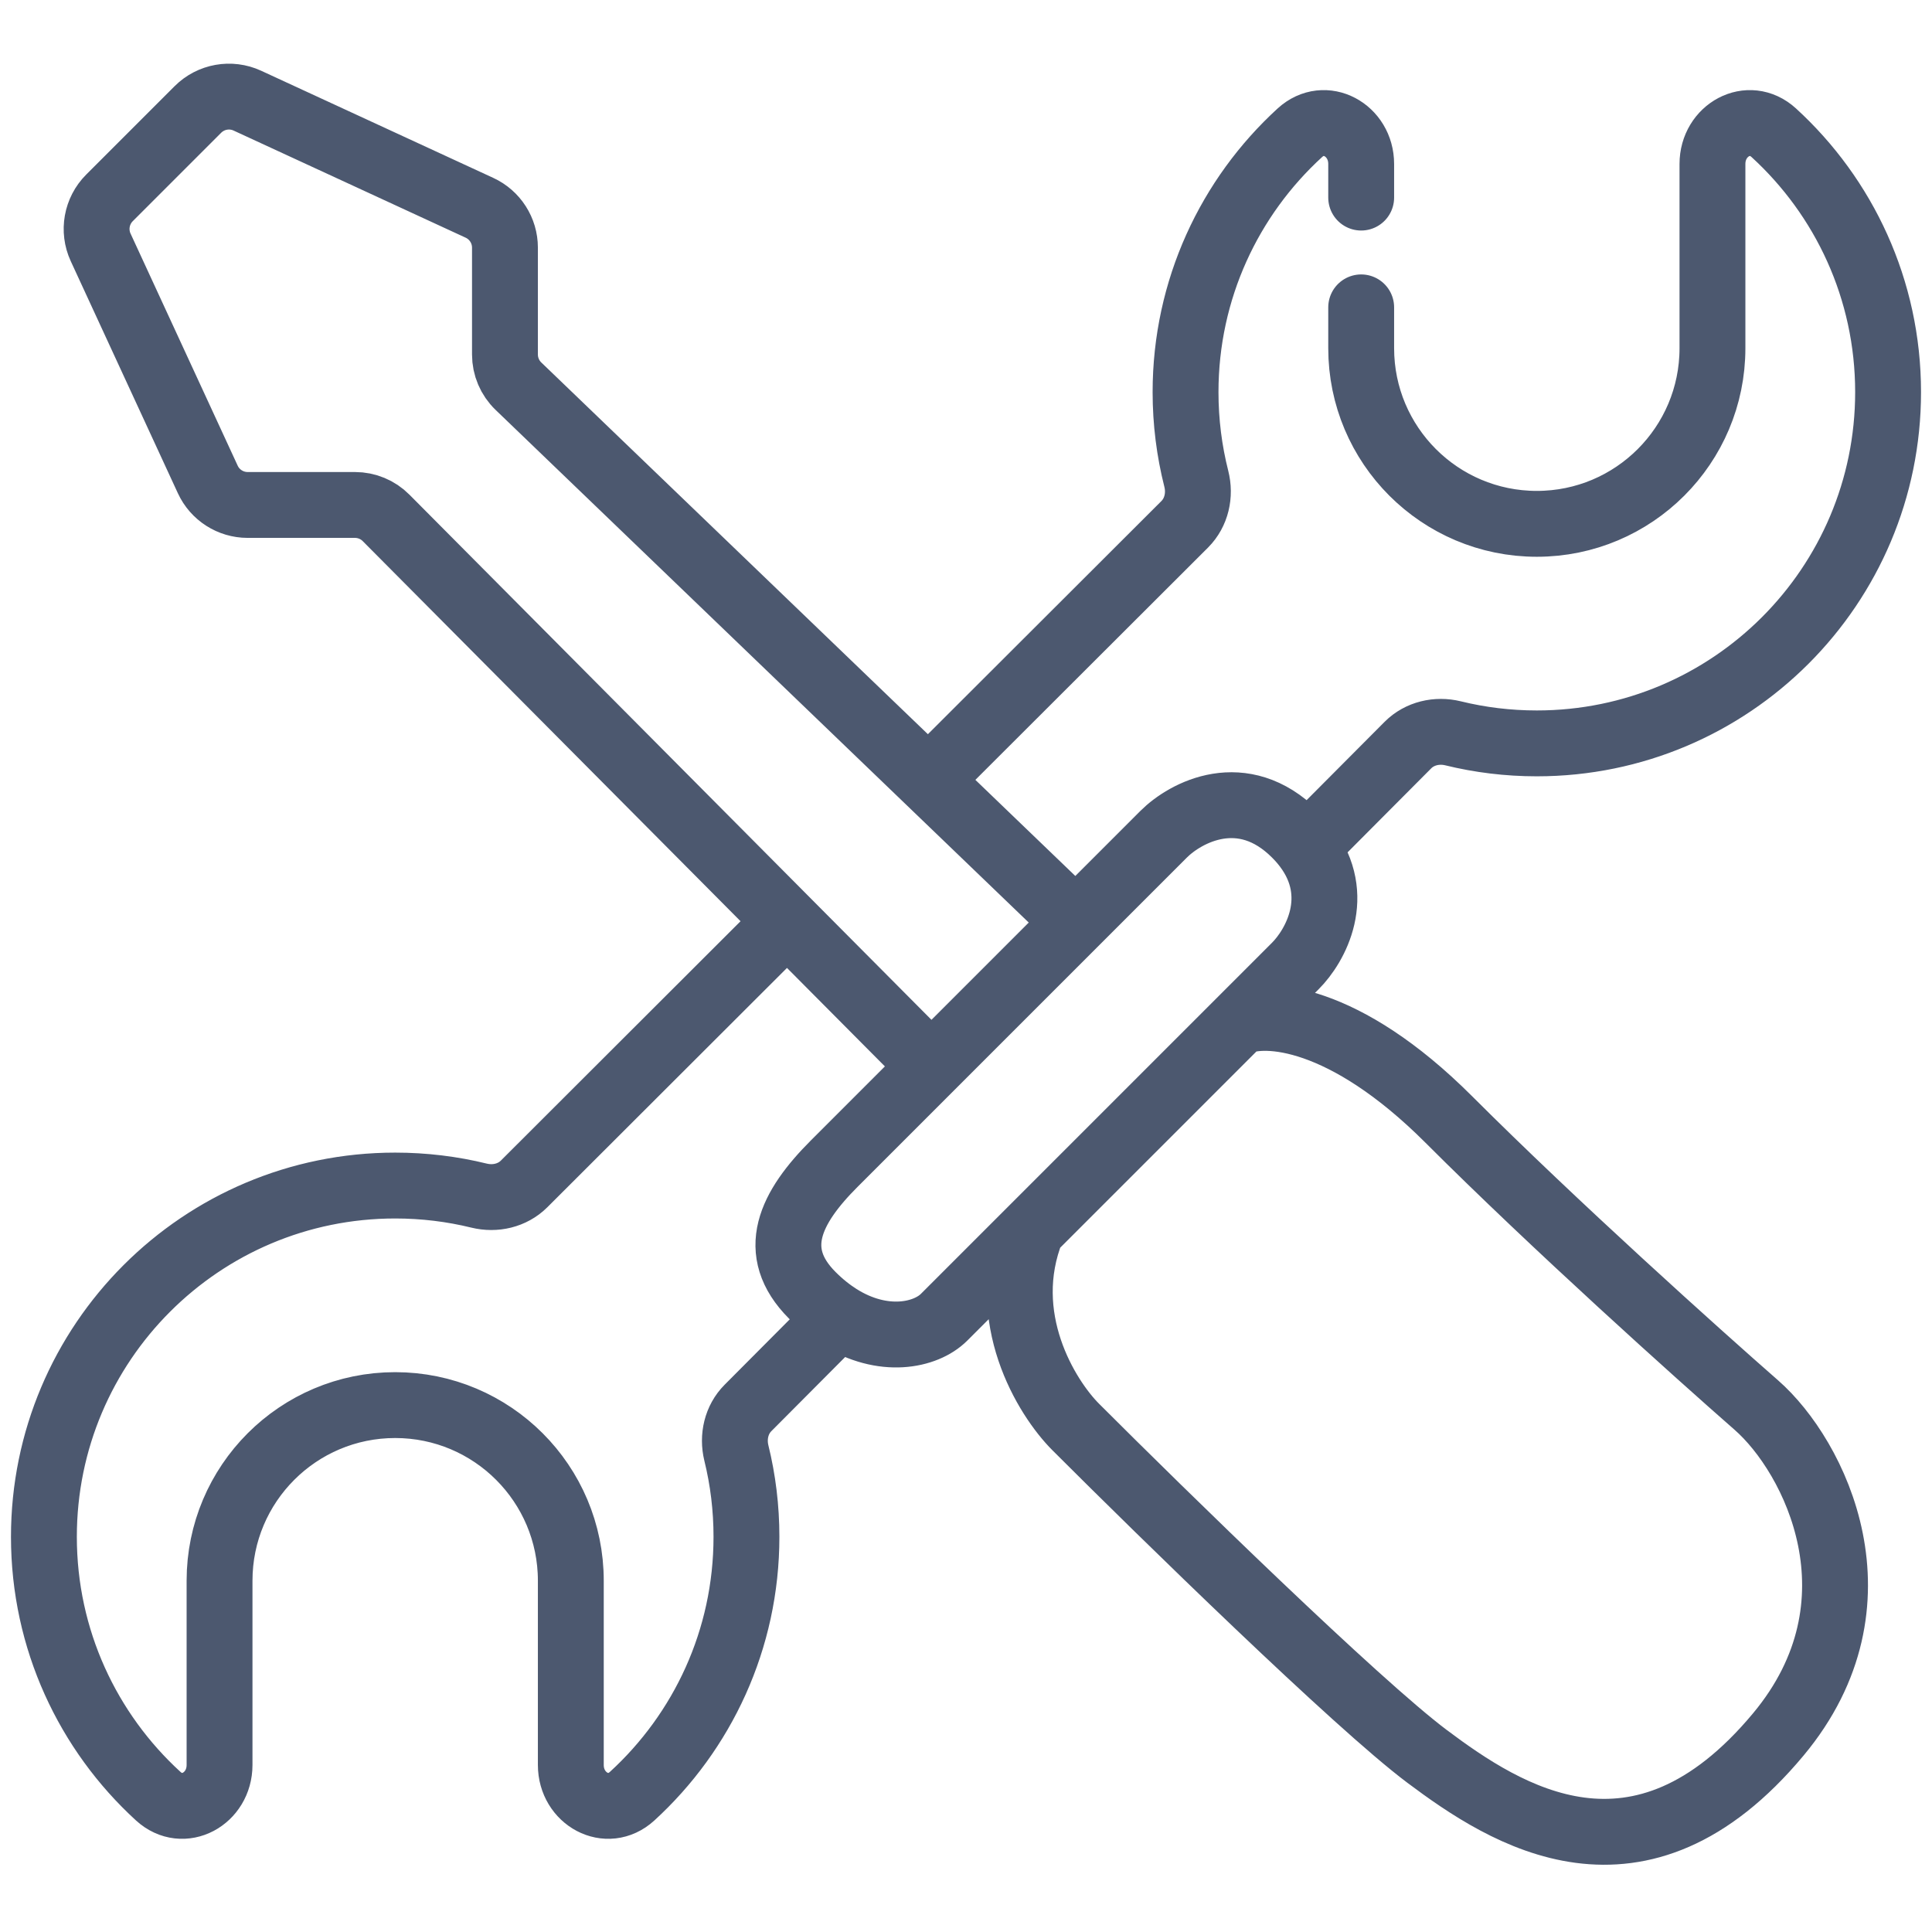 <svg xmlns="http://www.w3.org/2000/svg" width="44" height="44" viewBox="0 0 44 44" fill="none" c-b2bFpHomeCategories_b2bFpHomeCategories="">
    <path d="M31 4.5V3.734C31 2.964 30.173 2.504 29.604 3.023C28.004 4.486 27 6.591 27 8.93C27 9.611 27.085 10.272 27.245 10.904C27.339 11.273 27.251 11.67 26.982 11.94L21.142 17.771M31 7V7.93C31 10.139 32.791 11.93 35 11.93C37.209 11.93 39 10.139 39 7.93V3.734C39 2.964 39.827 2.504 40.396 3.023C41.996 4.486 43 6.591 43 8.93C43 13.348 39.418 16.93 35 16.93C34.343 16.93 33.704 16.851 33.093 16.701C32.725 16.611 32.332 16.701 32.065 16.968L29.753 19.29M28.215 23.285L29.5 22C29.96 21.54 30.589 20.403 29.753 19.29M28.215 23.285C28.81 23.023 30.6 23.1 33 25.5C35.4 27.9 38.667 30.833 40 32C41.333 33.167 43 36.5 40.5 39.5C37.331 43.303 34.299 41.349 32.5 40C30.9 38.8 26.5 34.5 24.5 32.5C23.833 31.833 22.7 30 23.5 28M28.215 23.285L23.5 28M23.5 28L21.5 30C21.083 30.417 20.11 30.625 19.103 29.988M21.212 24.288L19 26.5C18 27.5 17.5 28.5 18.5 29.5C18.7 29.7 18.902 29.86 19.103 29.988M21.212 24.288L24.5 21M21.212 24.288L17.925 20.982M24.5 21L26.5 19C27 18.5 28.3 17.8 29.5 19C29.596 19.096 29.68 19.193 29.753 19.29M24.5 21L21.142 17.771M17.925 20.982L8.793 11.795C8.606 11.606 8.35 11.5 8.084 11.5H5.64C5.25 11.5 4.895 11.273 4.732 10.919L2.292 5.633C2.117 5.253 2.197 4.803 2.493 4.507L4.507 2.493C4.803 2.197 5.253 2.117 5.633 2.292L10.919 4.732C11.273 4.895 11.5 5.25 11.5 5.64V8.074C11.5 8.346 11.611 8.607 11.807 8.795L21.142 17.771M17.925 20.982L11.935 26.964C11.668 27.23 11.275 27.319 10.909 27.229C10.297 27.079 9.658 27 9 27C4.582 27 1 30.582 1 35C1 37.339 2.004 39.444 3.604 40.907C4.173 41.426 5 40.966 5 40.196V36C5 33.791 6.791 32 9 32C11.209 32 13 33.791 13 36V40.196C13 40.966 13.827 41.426 14.396 40.907C15.996 39.444 17 37.339 17 35C17 34.342 16.921 33.702 16.77 33.09C16.681 32.724 16.769 32.332 17.035 32.065L19.103 29.988" stroke="#4c586f" stroke-width="1.5" stroke-linecap="round" c-b2bFpHomeCategories_b2bFpHomeCategories=""></path>
  </svg>